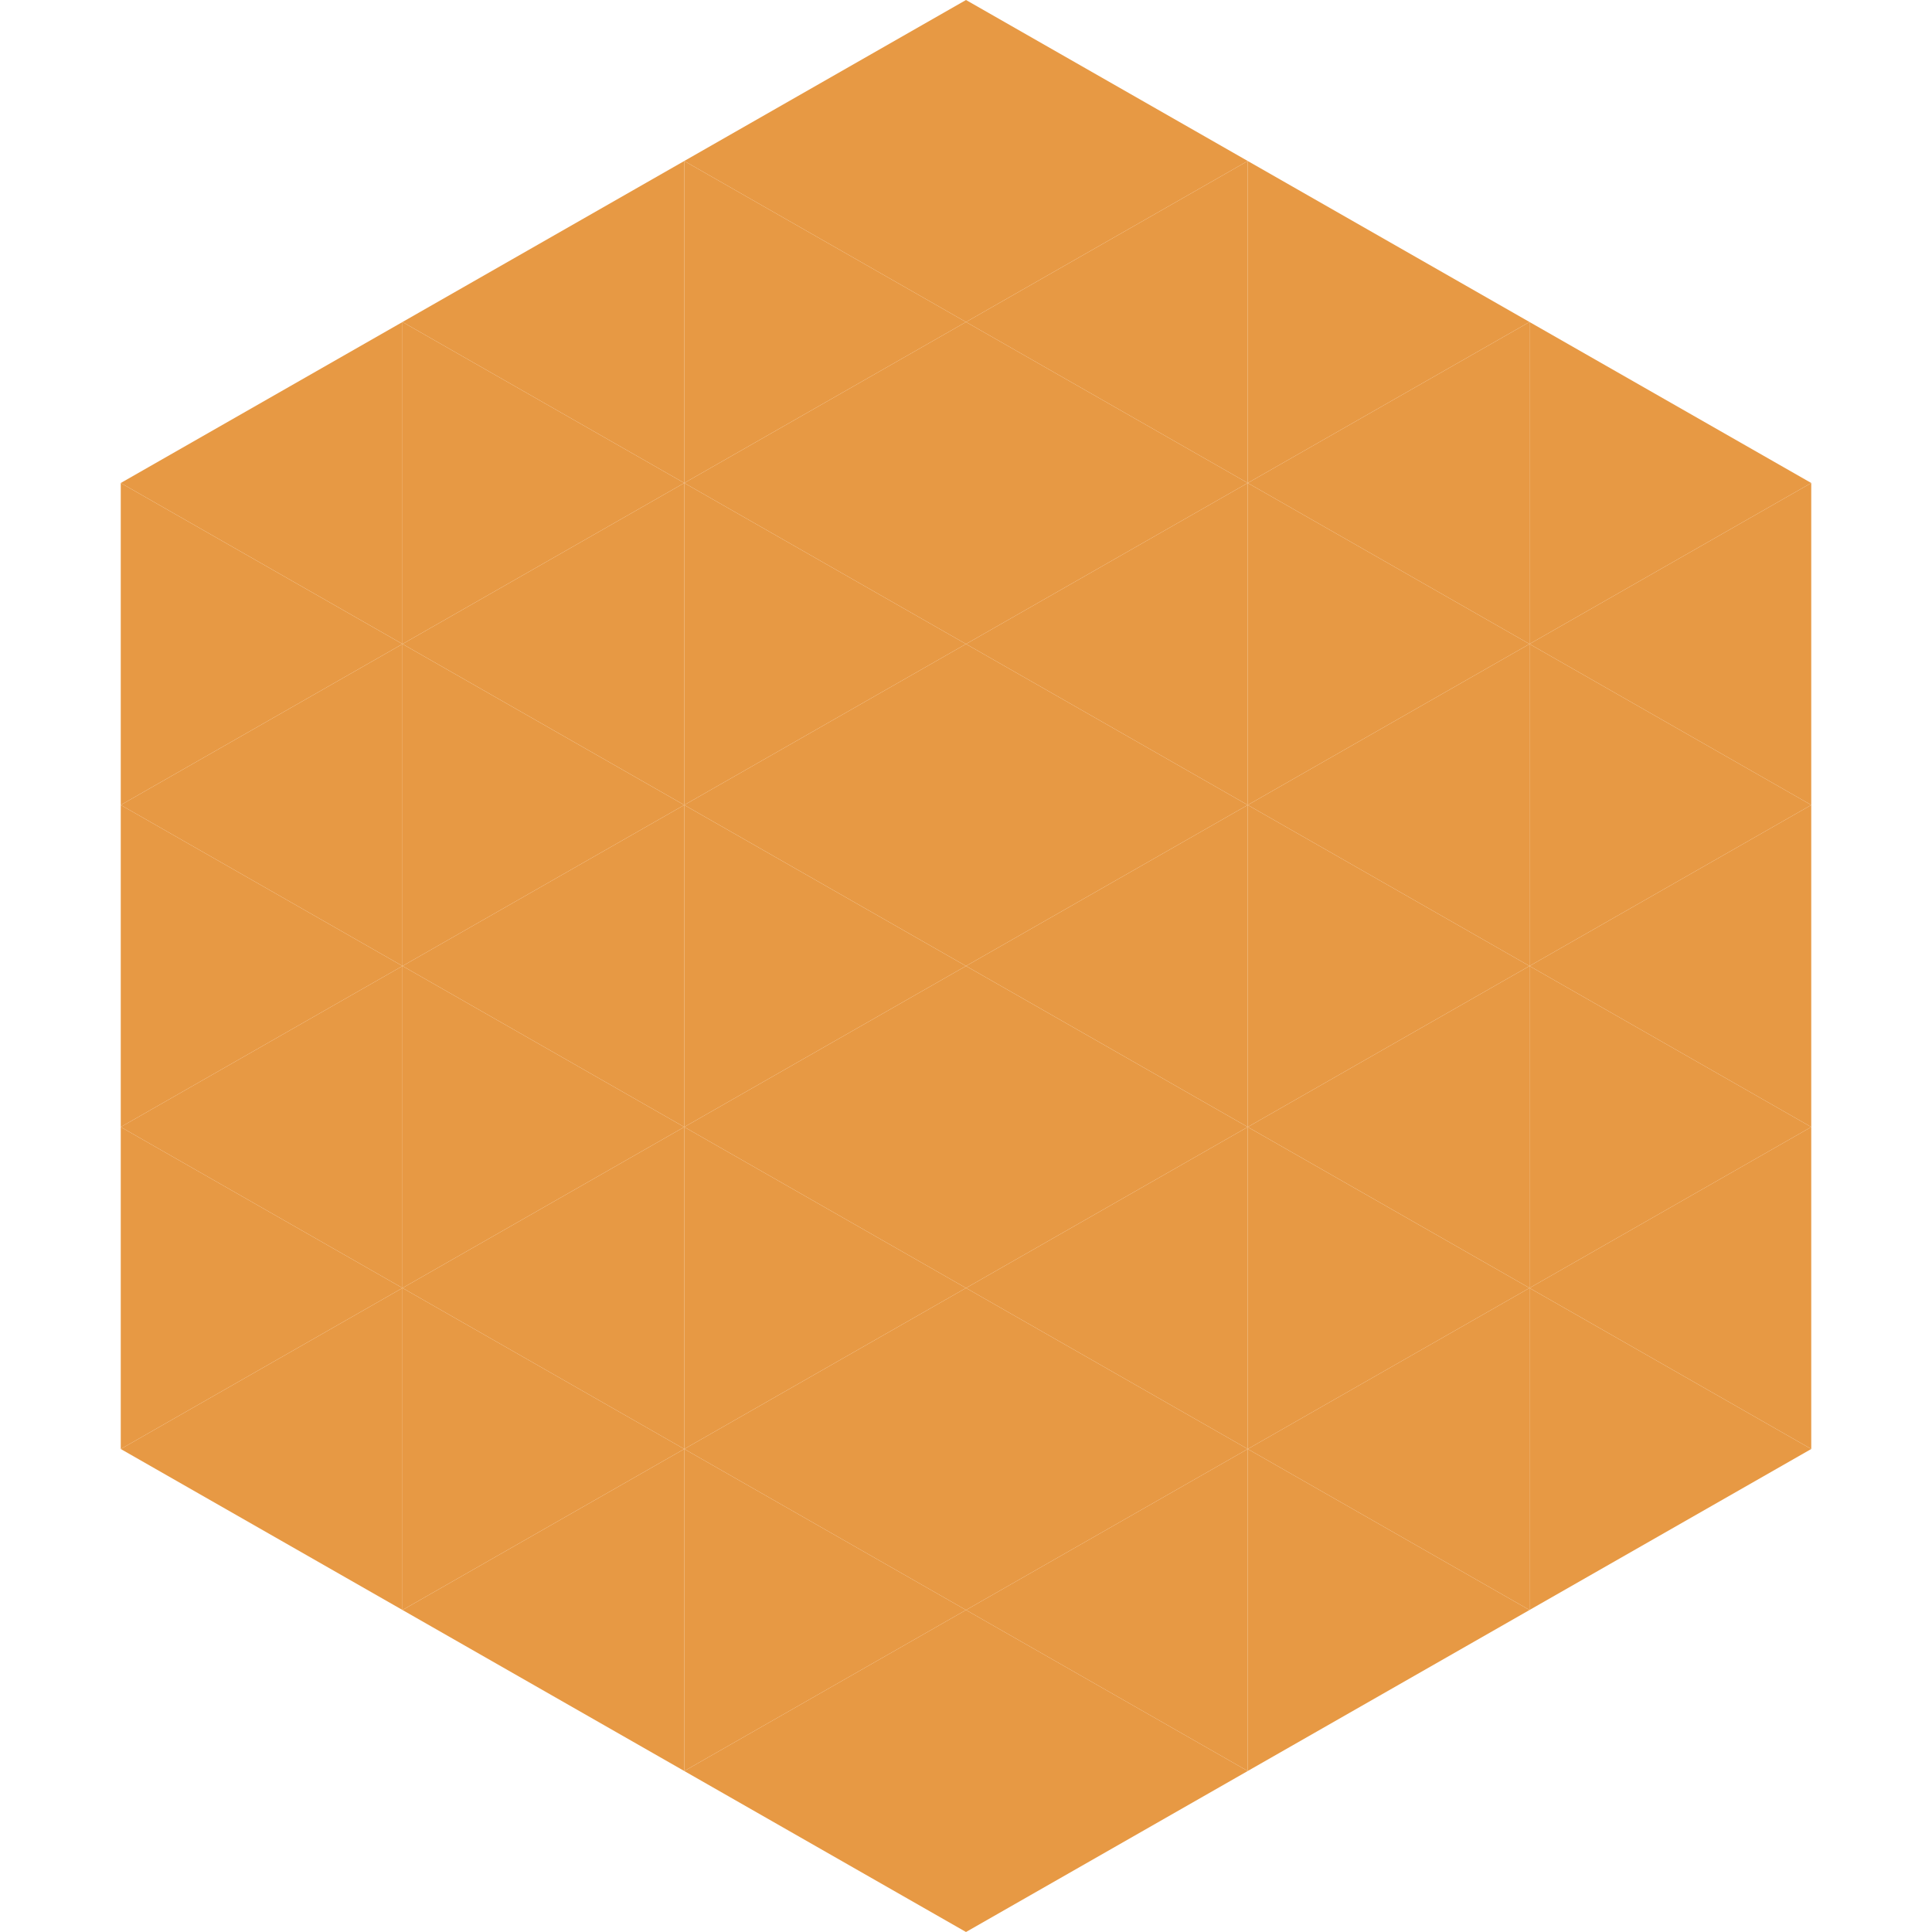 <?xml version="1.0"?>
<!-- Generated by SVGo -->
<svg width="240" height="240"
     xmlns="http://www.w3.org/2000/svg"
     xmlns:xlink="http://www.w3.org/1999/xlink">
<polygon points="50,40 15,60 50,80" style="fill:rgb(231,153,68)" />
<polygon points="190,40 225,60 190,80" style="fill:rgb(231,153,68)" />
<polygon points="15,60 50,80 15,100" style="fill:rgb(231,153,68)" />
<polygon points="225,60 190,80 225,100" style="fill:rgb(231,153,68)" />
<polygon points="50,80 15,100 50,120" style="fill:rgb(231,153,68)" />
<polygon points="190,80 225,100 190,120" style="fill:rgb(231,153,68)" />
<polygon points="15,100 50,120 15,140" style="fill:rgb(231,153,68)" />
<polygon points="225,100 190,120 225,140" style="fill:rgb(231,153,68)" />
<polygon points="50,120 15,140 50,160" style="fill:rgb(231,153,68)" />
<polygon points="190,120 225,140 190,160" style="fill:rgb(231,153,68)" />
<polygon points="15,140 50,160 15,180" style="fill:rgb(231,153,68)" />
<polygon points="225,140 190,160 225,180" style="fill:rgb(231,153,68)" />
<polygon points="50,160 15,180 50,200" style="fill:rgb(231,153,68)" />
<polygon points="190,160 225,180 190,200" style="fill:rgb(231,153,68)" />
<polygon points="15,180 50,200 15,220" style="fill:rgb(255,255,255); fill-opacity:0" />
<polygon points="225,180 190,200 225,220" style="fill:rgb(255,255,255); fill-opacity:0" />
<polygon points="50,0 85,20 50,40" style="fill:rgb(255,255,255); fill-opacity:0" />
<polygon points="190,0 155,20 190,40" style="fill:rgb(255,255,255); fill-opacity:0" />
<polygon points="85,20 50,40 85,60" style="fill:rgb(231,153,68)" />
<polygon points="155,20 190,40 155,60" style="fill:rgb(231,153,68)" />
<polygon points="50,40 85,60 50,80" style="fill:rgb(231,153,68)" />
<polygon points="190,40 155,60 190,80" style="fill:rgb(231,153,68)" />
<polygon points="85,60 50,80 85,100" style="fill:rgb(231,153,68)" />
<polygon points="155,60 190,80 155,100" style="fill:rgb(231,153,68)" />
<polygon points="50,80 85,100 50,120" style="fill:rgb(231,153,68)" />
<polygon points="190,80 155,100 190,120" style="fill:rgb(231,153,68)" />
<polygon points="85,100 50,120 85,140" style="fill:rgb(231,153,68)" />
<polygon points="155,100 190,120 155,140" style="fill:rgb(231,153,68)" />
<polygon points="50,120 85,140 50,160" style="fill:rgb(231,153,68)" />
<polygon points="190,120 155,140 190,160" style="fill:rgb(231,153,68)" />
<polygon points="85,140 50,160 85,180" style="fill:rgb(231,153,68)" />
<polygon points="155,140 190,160 155,180" style="fill:rgb(231,153,68)" />
<polygon points="50,160 85,180 50,200" style="fill:rgb(231,153,68)" />
<polygon points="190,160 155,180 190,200" style="fill:rgb(231,153,68)" />
<polygon points="85,180 50,200 85,220" style="fill:rgb(231,153,68)" />
<polygon points="155,180 190,200 155,220" style="fill:rgb(231,153,68)" />
<polygon points="120,0 85,20 120,40" style="fill:rgb(231,153,68)" />
<polygon points="120,0 155,20 120,40" style="fill:rgb(231,153,68)" />
<polygon points="85,20 120,40 85,60" style="fill:rgb(231,153,68)" />
<polygon points="155,20 120,40 155,60" style="fill:rgb(231,153,68)" />
<polygon points="120,40 85,60 120,80" style="fill:rgb(231,153,68)" />
<polygon points="120,40 155,60 120,80" style="fill:rgb(231,153,68)" />
<polygon points="85,60 120,80 85,100" style="fill:rgb(231,153,68)" />
<polygon points="155,60 120,80 155,100" style="fill:rgb(231,153,68)" />
<polygon points="120,80 85,100 120,120" style="fill:rgb(231,153,68)" />
<polygon points="120,80 155,100 120,120" style="fill:rgb(231,153,68)" />
<polygon points="85,100 120,120 85,140" style="fill:rgb(231,153,68)" />
<polygon points="155,100 120,120 155,140" style="fill:rgb(231,153,68)" />
<polygon points="120,120 85,140 120,160" style="fill:rgb(231,153,68)" />
<polygon points="120,120 155,140 120,160" style="fill:rgb(231,153,68)" />
<polygon points="85,140 120,160 85,180" style="fill:rgb(231,153,68)" />
<polygon points="155,140 120,160 155,180" style="fill:rgb(231,153,68)" />
<polygon points="120,160 85,180 120,200" style="fill:rgb(231,153,68)" />
<polygon points="120,160 155,180 120,200" style="fill:rgb(231,153,68)" />
<polygon points="85,180 120,200 85,220" style="fill:rgb(231,153,68)" />
<polygon points="155,180 120,200 155,220" style="fill:rgb(231,153,68)" />
<polygon points="120,200 85,220 120,240" style="fill:rgb(231,153,68)" />
<polygon points="120,200 155,220 120,240" style="fill:rgb(231,153,68)" />
<polygon points="85,220 120,240 85,260" style="fill:rgb(255,255,255); fill-opacity:0" />
<polygon points="155,220 120,240 155,260" style="fill:rgb(255,255,255); fill-opacity:0" />
</svg>
